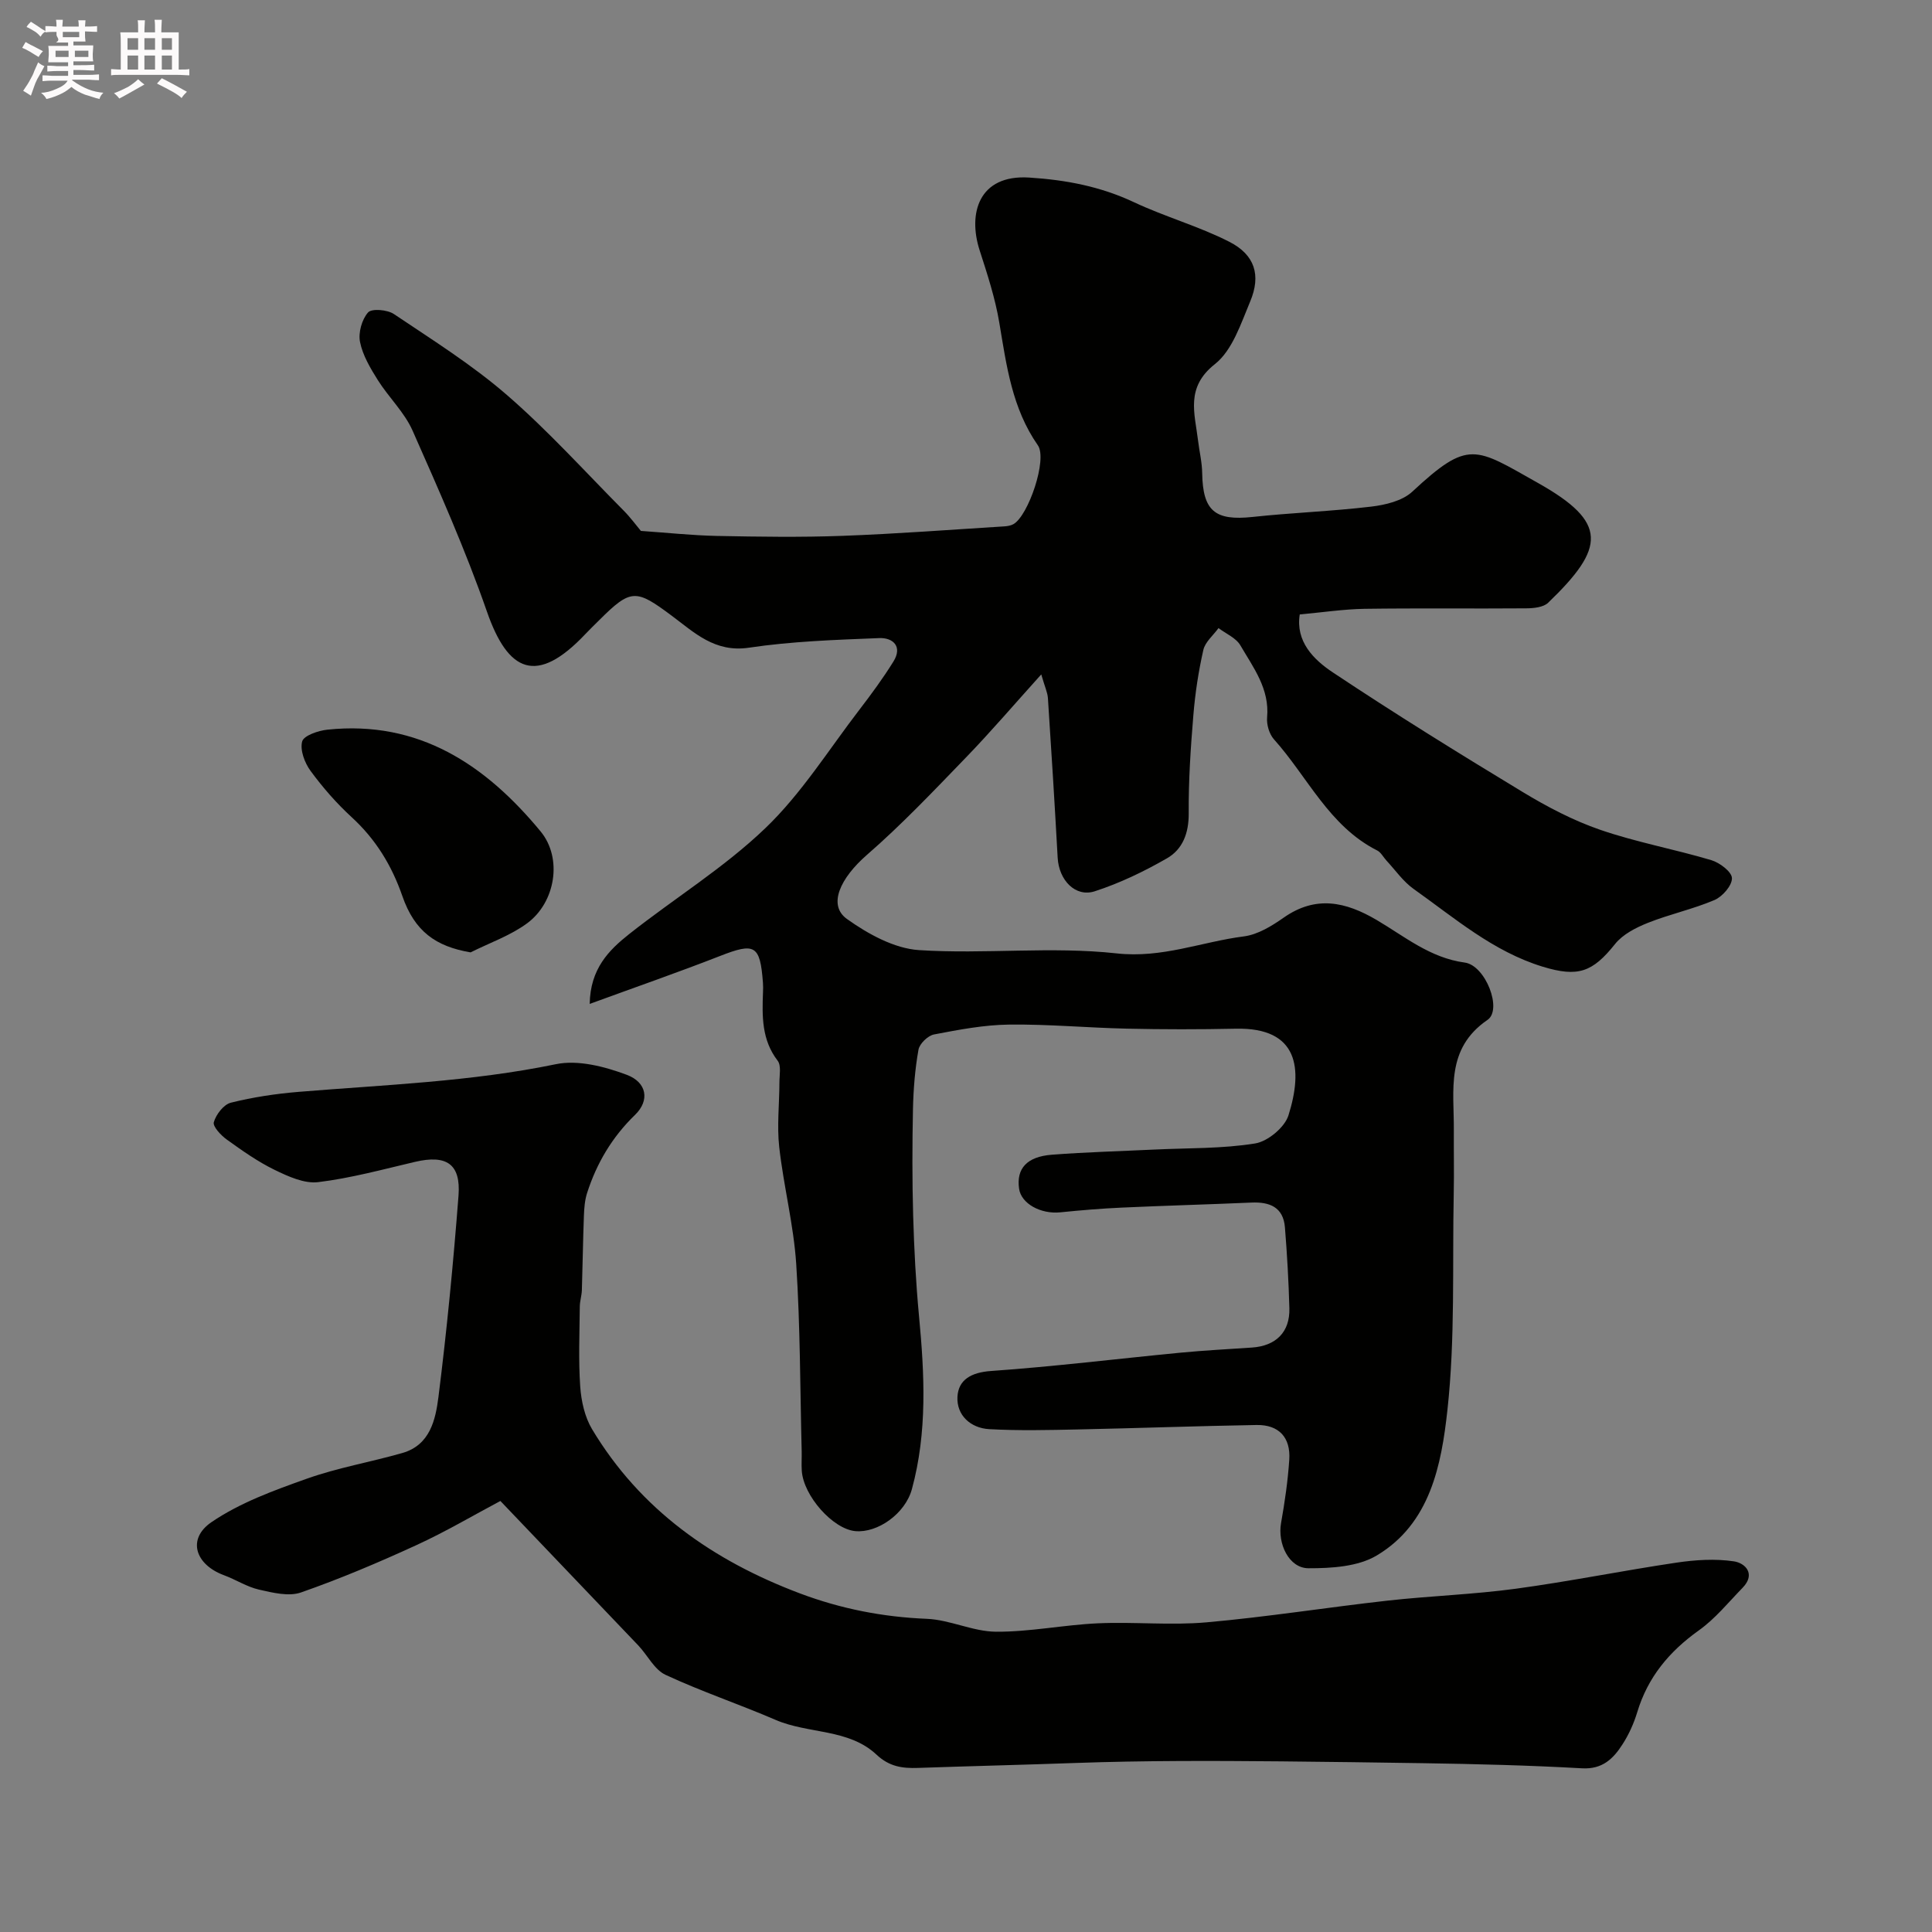 <svg enable-background="new 0 0 400 400" viewBox="0 0 400 400" xmlns="http://www.w3.org/2000/svg"><rect x="0" y="0" width="400" height="400" fill="#808080" stroke="none"/><path d="m6.8 9.5c.6.3 1.3.7 2.1 1.1-.4.4-.7.8-.9 1.2-.7-.4-1.3-.8-1.8-1.1s-1.1-.6-1.6-.8c.2-.4.5-.8.7-1.2.4.2.8.5 1.5.8zm.9 6.9c-.3.6-.5 1.1-.7 1.7s-.4 1.1-.6 1.7c-.6-.4-1.1-.7-1.6-1 .7-1 1.2-1.8 1.5-2.4.3-.5.6-1.1.8-1.7.3-.6.5-1.2.8-1.8.3.3.8.6 1.3.8-.7 1.3-1.2 2.2-1.5 2.7zm.1-11c.4.3 1 .7 1.7 1.1-.5.2-.8.6-1.1 1.1-.5-.6-1-1-1.4-1.2s-.9-.6-1.5-.8c.2-.4.5-.7.9-1.1.5.3.9.6 1.4.9zm10.5 13.1c1 .4 2 .6 3.1.7-.4.4-.7.8-.8 1.3-.9-.2-1.9-.6-3-.9-1-.4-2-.9-2.8-1.6-.5.4-1.1.9-1.9 1.3s-1.9.9-3.3 1.2c-.1-.3-.5-.8-1.1-1.3 1 0 2.1-.3 3.2-.8 1.2-.5 1.9-1 2.3-1.7h-3.2c-.4 0-1 0-2 .1v-1.2c1 0 1.7.1 2 .1h3.3v-1h-2.3c-.2 0-.9 0-2 .1v-1.2c1.2 0 1.9.1 2 .1h2.3v-.8h-4.1c0-.7.1-1.2.1-1.6 0-.5 0-1.1-.1-1.8h4.1v-.7h-2.5c1-.6.1-1.1.1-1.6v-.6h-.5c-.4 0-1 0-1.8.1v-1.3c1.2 0 1.9.1 2.1.1h.2c0-.3 0-.8-.1-1.4h1.4c0 .6-.1 1-.1 1.4h3.4c0-.4 0-.8-.1-1.3h1.5c0 .4-.1.9-.1 1.3.7 0 1.5 0 2.5-.1v1.2c-1 0-1.8-.1-2.5-.1v.6c0 .3 0 .8.1 1.5h-2.5v.8h4.1c0 .7-.1 1.3-.1 1.8s0 1 .1 1.5h-4.1v.8h1.4c.8 0 1.8 0 2.9-.1v1.2c-1 0-1.9-.1-2.8-.1h-1.5v1h3.2c.3 0 1 0 2.1-.1v1.2c-1.1 0-1.8-.1-2.1-.1h-3.4l-.1.1c1.4 1 2.4 1.5 3.4 1.9zm-4.1-6.7v-1.3h-2.7v1.3zm2.2-4.1v-1.1h-3.4v1.1zm1.9 4.1v-1.3h-2.8v1.3z" fill="#fcfafa"/><path d="m37 6.7v2.3 5.4c1 0 1.8 0 2.2-.1v1.3c-.6 0-1.5-.1-2.5-.1h-11.9c-.7 0-1.3 0-1.8.1v-1.3c.5 0 1.1.1 2 .1v-5.2c0-1 0-1.8-.1-2.5h3.7c0-1.3 0-2.1-.1-2.5h1.5c0 .4-.1 1.3-.1 2.5h2.2c0-1.2 0-2.1-.1-2.6h1.5c0 .4-.1 1.3-.1 2.6zm-12.3 13.7c-.3-.4-.7-.8-1.1-1.1 1.1-.4 2.1-.9 2.9-1.3.8-.5 1.5-1 2.1-1.6.4.4.9.8 1.3 1.1-2.5 1.4-4.2 2.4-5.2 2.9zm3.9-10.1v-2.4h-2.2v2.4zm0 4.1v-2.9h-2.2v2.9zm3.5-4.1v-2.4h-2.2v2.4zm0 4.1v-2.9h-2.2v2.9zm.4 2.9 1-1.1c.6.3 1.4.7 2.5 1.3s2 1.1 2.7 1.5c-.4.4-.8.8-1.1 1.3-.8-.8-2.5-1.7-5.1-3zm3.1-7v-2.4h-2.1v2.4zm0 4.1v-2.9h-2.1v2.9z" fill="#fcfafa"/><g fill="#010100"><path d="m269.1 127.21c-.89 5.59 2.84 9.34 6.84 12 12.88 8.57 26.05 16.74 39.29 24.75 5.1 3.09 10.49 5.92 16.1 7.85 7.5 2.58 15.38 4.01 22.99 6.28 1.74.52 4.24 2.42 4.26 3.73.03 1.53-1.96 3.81-3.61 4.52-4.46 1.9-9.29 2.93-13.8 4.73-2.48.99-5.19 2.37-6.79 4.38-4.66 5.83-7.65 6.93-14.99 4.69-10.26-3.14-18.22-10.07-26.71-16.09-2.17-1.54-3.78-3.89-5.63-5.88-.65-.7-1.13-1.7-1.92-2.09-9.97-5.04-14.39-15.23-21.38-23.02-.97-1.09-1.54-3.05-1.41-4.53.54-5.91-2.85-10.31-5.53-14.91-.9-1.55-2.98-2.41-4.53-3.58-1.08 1.5-2.76 2.86-3.14 4.52-1.01 4.45-1.7 9-2.07 13.55-.56 6.75-1.01 13.53-.96 20.29.03 4.09-1.25 7.44-4.51 9.31-4.73 2.72-9.76 5.14-14.94 6.82-4.03 1.3-7.42-2.32-7.68-6.92-.61-11.03-1.29-22.05-2.02-33.07-.08-1.18-.64-2.33-1.38-4.91-5.73 6.36-10.5 11.94-15.59 17.2-6.66 6.89-13.28 13.88-20.5 20.16-5.5 4.79-8.18 10.39-4.13 13.28 4.35 3.1 9.77 6.1 14.9 6.44 13.61.88 27.43-.81 40.93.68 9.44 1.04 17.58-2.4 26.34-3.52 2.89-.37 5.79-2.16 8.27-3.9 6.64-4.64 12.8-3.27 19.2.49 5.82 3.42 11.07 7.86 18.26 8.83 4.31.58 7.84 9.74 4.71 11.87-8.72 5.97-6.91 14.56-6.97 22.82-.03 4.36.07 8.71-.02 13.07-.3 14.99.32 30.08-1.31 44.92-1.24 11.29-3.54 23.47-14.64 30.08-3.89 2.32-9.37 2.65-14.12 2.64-4.06-.01-6.44-5.1-5.68-9.37.77-4.34 1.41-8.73 1.7-13.12.3-4.57-2.13-7.24-6.76-7.17-12.3.21-24.59.66-36.89.92-6.16.13-12.34.28-18.49-.06-3.84-.22-6.76-2.88-6.56-6.69.19-3.57 2.88-5.06 6.94-5.35 13.09-.92 26.14-2.53 39.21-3.79 4.92-.47 9.85-.73 14.78-1.06 5.01-.33 7.92-3.2 7.79-8.13-.15-5.59-.47-11.18-.92-16.76-.34-4.18-3.16-5.3-6.94-5.13-8.93.39-17.87.63-26.8 1.04-4.26.19-8.53.55-12.77.98-4.07.41-8.1-1.81-8.53-4.89-.59-4.16 1.58-6.64 6.81-7.04 7.08-.54 14.2-.73 21.3-1.07 6.93-.33 13.95-.16 20.76-1.26 2.62-.42 6.11-3.32 6.9-5.81 3.05-9.69 2.08-18.23-10.89-17.95-7.53.16-15.07.16-22.6-.01-8.13-.18-16.25-.94-24.36-.84-5.19.06-10.4 1.06-15.52 2.04-1.28.24-3.01 1.92-3.23 3.16-.72 4.04-1.05 8.18-1.14 12.29-.15 7.36-.17 14.73.04 22.08.2 6.93.56 13.86 1.21 20.76 1.14 12.04 1.75 24.03-1.47 35.85-1.39 5.1-7.12 9.13-11.74 8.69s-10.71-7.29-11.06-12.49c-.09-1.33.01-2.67-.02-4-.33-12.93-.29-25.89-1.13-38.79-.53-8.12-2.61-16.12-3.52-24.23-.49-4.4.03-8.91.04-13.38 0-1.53.41-3.5-.37-4.51-3.31-4.31-3.22-9.18-3.03-14.14.03-.67.04-1.34-.01-2-.59-7.82-1.67-8.36-8.92-5.52-8.68 3.39-17.5 6.45-26.95 9.91.12-7.29 3.97-11.13 8.16-14.45 9.36-7.4 19.67-13.74 28.22-21.95 7.48-7.17 13.12-16.26 19.5-24.56 2.46-3.21 4.87-6.49 7-9.92 1.96-3.15-.12-4.97-2.92-4.86-9.02.36-18.1.66-27.01 1.99-7.05 1.05-11.3-3.15-15.95-6.61-7.42-5.53-8.44-5.68-15.06.94-.94.94-1.91 1.86-2.82 2.83-10.12 10.72-16.04 7.89-20.4-4.65-4.43-12.73-9.93-25.11-15.39-37.45-1.68-3.8-4.94-6.88-7.2-10.47-1.54-2.45-3.12-5.11-3.68-7.88-.39-1.92.38-4.67 1.66-6.12.76-.86 4-.58 5.35.33 7.98 5.36 16.22 10.52 23.45 16.8 8.54 7.41 16.16 15.87 24.14 23.91 1.38 1.39 2.54 2.99 3.55 4.19 5.39.37 10.57.93 15.76 1.04 8.66.17 17.34.3 25.99-.02 11.18-.41 22.34-1.27 33.51-1.96.63-.04 1.33-.16 1.87-.46 3.08-1.73 7.08-13.43 5.06-16.32-5.36-7.69-6.49-16.5-7.98-25.36-.85-5.1-2.49-10.09-4.08-15.03-2.45-7.59-.21-15.7 10.24-15.05 7.71.49 14.79 1.85 21.75 5.12 6.43 3.02 13.38 4.96 19.69 8.17 5.31 2.7 6.62 6.93 4.34 12.36-1.93 4.6-3.69 10.12-7.3 12.97-6.13 4.83-4.18 10.17-3.5 15.8.27 2.27.83 4.52.86 6.79.13 7.81 2.64 9.89 10.41 9.06 8.17-.88 16.42-1.17 24.58-2.14 2.94-.35 6.44-1.18 8.49-3.08 11.73-10.89 12.95-9.18 26.07-1.8 14.5 8.16 13.92 13.38 2.08 24.78-.99.95-3 1.15-4.54 1.16-11.16.09-22.33-.06-33.49.1-4.29.07-8.63.73-13.4 1.16z"/><path d="m103.6 310.76c-5.54 2.94-11.29 6.34-17.34 9.12-7.84 3.6-15.81 6.98-23.94 9.82-2.54.89-5.88.05-8.71-.59-2.5-.57-4.78-2.07-7.22-2.97-5.97-2.2-7.72-7.51-2.6-11 5.89-4.02 12.92-6.57 19.73-8.99 6.41-2.28 13.21-3.44 19.78-5.32 5.76-1.65 6.88-6.92 7.48-11.64 1.74-13.84 3.08-27.74 4.15-41.65.5-6.58-2.5-8.51-9-6.99-6.66 1.56-13.3 3.38-20.06 4.2-2.88.35-6.23-1.19-9.03-2.55-3.49-1.7-6.72-3.99-9.89-6.27-1.21-.87-2.94-2.71-2.68-3.6.47-1.6 2.04-3.66 3.53-4.03 4.57-1.14 9.29-1.85 14-2.24 17.81-1.47 35.67-2.09 53.29-5.73 4.59-.95 10.11.49 14.68 2.2 4.18 1.57 4.78 5.31 1.72 8.28-4.76 4.61-7.94 9.99-9.93 16.16-.49 1.5-.61 3.17-.67 4.76-.19 5.12-.26 10.25-.42 15.38-.04 1.14-.42 2.27-.43 3.4-.05 5.53-.29 11.08.09 16.58.21 2.99.93 6.26 2.44 8.79 10.02 16.72 25.05 27.23 43.03 34.01 8.5 3.2 17.19 4.9 26.29 5.27 4.8.2 9.53 2.63 14.3 2.67 7.03.05 14.05-1.42 21.1-1.74 7.48-.34 15.04.46 22.48-.2 12.54-1.11 25.01-3.1 37.53-4.5 8.82-.98 17.73-1.27 26.52-2.46 11.13-1.51 22.15-3.75 33.26-5.4 3.91-.58 8.02-.85 11.9-.27 2.36.35 4.59 2.61 1.8 5.48-2.95 3.03-5.68 6.42-9.09 8.84-6.11 4.36-10.54 9.68-12.72 16.92-.7 2.32-1.74 4.62-3.05 6.65-1.9 2.96-4.14 5.2-8.38 4.96-10.94-.62-21.91-.89-32.87-1.06-9.85-.15-19.73-.29-29.52-.38-14.06-.13-28.23-.17-42.34.33-10.93.39-21.86.65-32.8 1.03-3.21.11-5.9-.27-8.54-2.75-5.78-5.42-14.08-4.25-20.9-7.2-7.54-3.25-15.36-5.87-22.79-9.33-2.31-1.08-3.71-4.05-5.62-6.07-9.26-9.72-18.52-19.4-28.56-29.92z"/><path d="m97.43 197.18c-7.19-1.22-11.59-4.33-14.13-11.67-2.21-6.36-5.52-11.76-10.49-16.32-3.14-2.88-5.99-6.15-8.51-9.58-1.22-1.66-2.22-4.32-1.74-6.1.33-1.22 3.32-2.24 5.22-2.44 18.96-1.99 32.78 7.3 44.14 21.06 4.59 5.55 3.09 14.68-2.76 19.01-3.5 2.58-7.79 4.06-11.73 6.04z"/></g></svg>